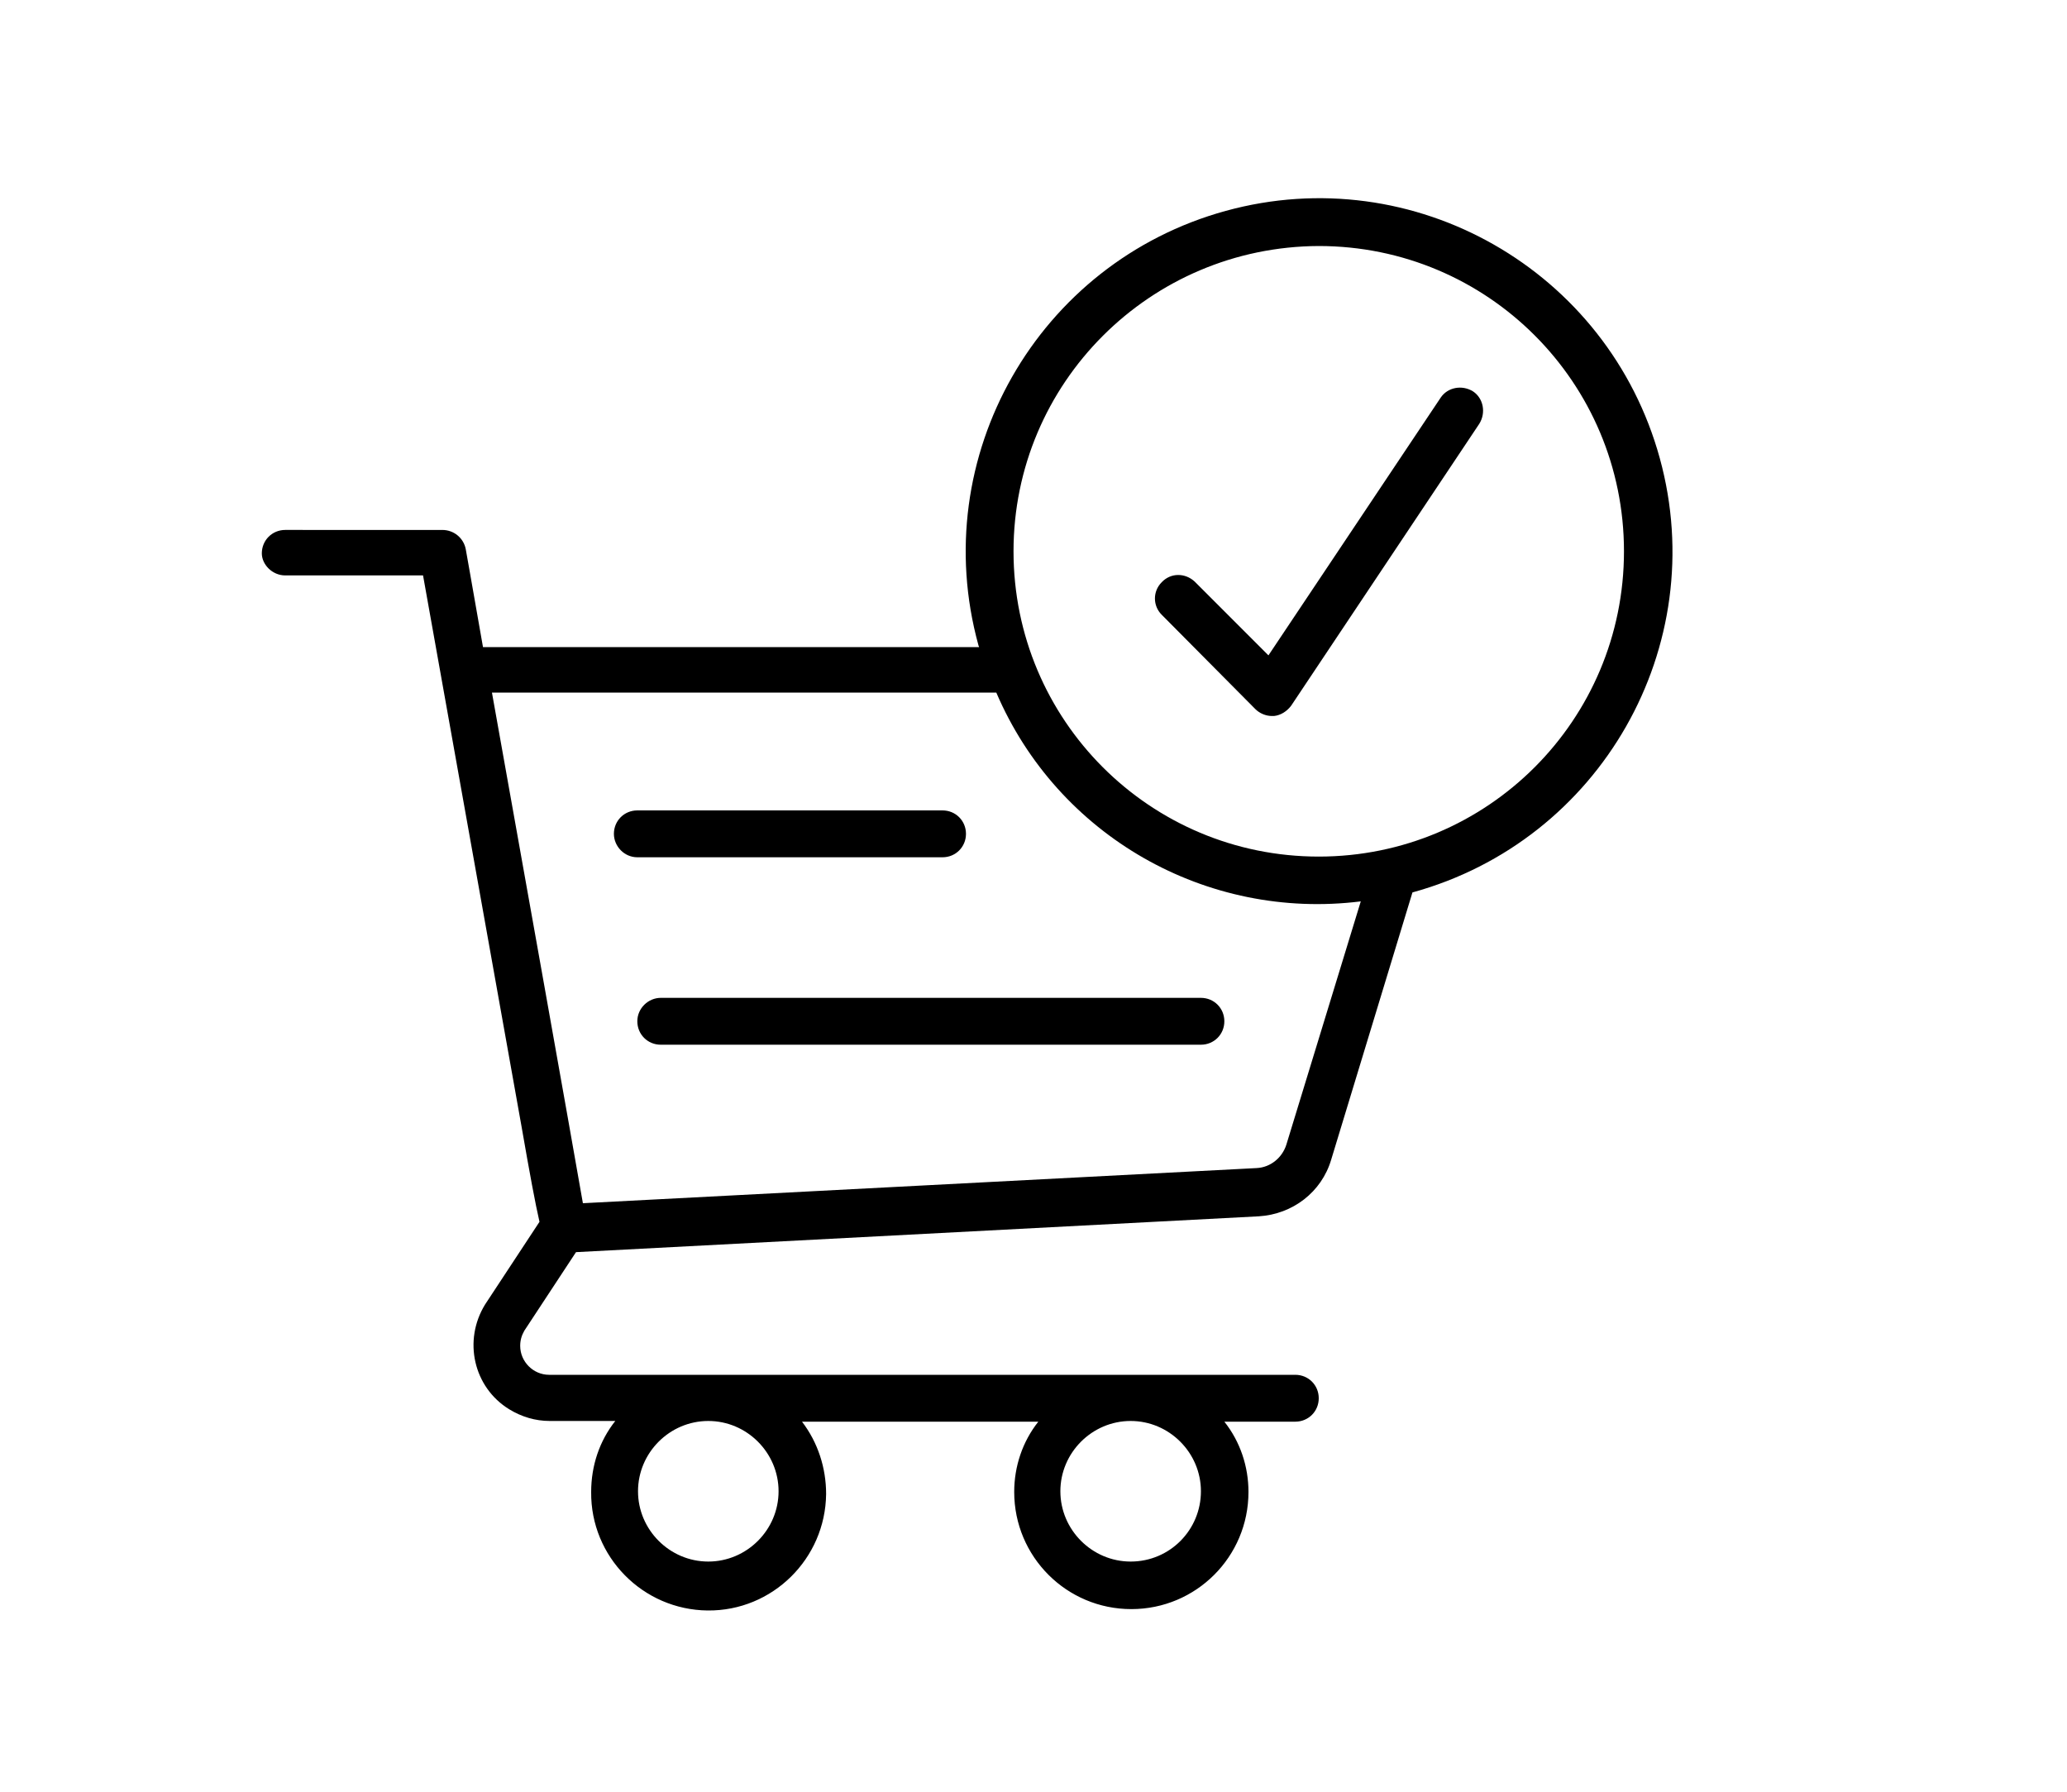<?xml version="1.0" encoding="utf-8"?>
<!-- Generator: Adobe Illustrator 24.0.1, SVG Export Plug-In . SVG Version: 6.00 Build 0)  -->
<svg version="1.1" id="Layer_1" xmlns="http://www.w3.org/2000/svg" xmlns:xlink="http://www.w3.org/1999/xlink" x="0px" y="0px"
	 viewBox="0 0 300 260" style="enable-background:new 0 0 300 260;" xml:space="preserve">
<style type="text/css">
	.st0{display:none;}
	.st1{display:inline;fill:#050504;}
</style>
<g id="Pozadina" class="st0">
	<rect class="st1" width="300" height="260"/>
</g>
<g id="Linije">
</g>
<path d="M92.5,124.4h44.3c1.9,0,3.4-1.5,3.4-3.4c0-1.9-1.5-3.4-3.4-3.4H92.5c-1.9,0-3.4,1.5-3.4,3.4
	C89.1,122.8,90.6,124.4,92.5,124.4z"/>
<path d="M92.5,148.2c0,1.9,1.5,3.4,3.4,3.4h78.4c1.9,0,3.4-1.5,3.4-3.4s-1.5-3.4-3.4-3.4H95.9C94.1,144.8,92.5,146.3,92.5,148.2z"/>
<path d="M182.2,102.9c0.6,0.6,1.5,1,2.4,1h0.3c1-0.1,1.9-0.7,2.5-1.5l27.3-40.9c1-1.6,0.6-3.7-0.9-4.7c-1.6-1-3.7-0.6-4.7,0.9
	l-25,37.4l-10.7-10.7c-1.4-1.3-3.5-1.3-4.8,0.1c-1.3,1.3-1.3,3.4,0,4.7L182.2,102.9z"/>
<path d="M41.4,83.5h20l14.3,80c1.2,6.9,2,11.2,2.6,13.8l-7.9,12c-3.2,5.2-1.7,12,3.5,15.2c1.8,1.1,3.8,1.7,5.9,1.7h9.5
	c-2.3,2.9-3.5,6.5-3.5,10.3c-0.1,9.4,7.5,17.1,16.9,17.2s17.1-7.5,17.2-16.9c0-3.8-1.2-7.5-3.5-10.5h34.3c-2.3,2.9-3.5,6.5-3.5,10.2
	c0,9.4,7.6,17,17,17c9.4,0,17-7.6,17-17c0-3.7-1.2-7.3-3.5-10.2H188c1.9,0,3.4-1.5,3.4-3.4c0-1.9-1.5-3.4-3.4-3.4l-108.3,0
	c-2.3,0-4.2-1.9-4.2-4.2c0-0.8,0.2-1.5,0.6-2.2l7.5-11.4l99.1-5.2c4.9-0.3,9.1-3.5,10.5-8.2l11.8-38.8c27.3-7.5,43.4-35.7,35.9-63
	c-7.5-27.3-35.7-43.4-63-35.9s-43.4,35.7-35.9,63c0,0.1,0.1,0.2,0.1,0.3h-72c-1.5-8.6-2.5-14.2-2.5-14.2c-0.3-1.6-1.7-2.8-3.4-2.8
	H41.4c-1.9,0-3.4,1.5-3.4,3.4C38,81.9,39.5,83.5,41.4,83.5L41.4,83.5z M102.8,226.6c-5.6,0-10.2-4.6-10.2-10.2s4.6-10.2,10.2-10.2
	c5.6,0,10.2,4.6,10.2,10.2S108.4,226.6,102.8,226.6L102.8,226.6z M164.1,226.6c-5.6,0-10.2-4.6-10.2-10.2s4.6-10.2,10.2-10.2
	s10.2,4.6,10.2,10.2S169.8,226.6,164.1,226.6L164.1,226.6z M191.4,35.7c24.5,0,44.3,19.8,44.3,44.3s-19.8,44.3-44.3,44.3
	s-44.3-19.8-44.3-44.3C147.1,55.6,166.9,35.8,191.4,35.7z M144.6,100.5c8.9,20.8,30.5,33.1,52.9,30.3l-10.8,35.3
	c-0.6,1.9-2.3,3.3-4.3,3.4l-97.8,5.1c-1.9-10.9-8.8-49.5-13.2-74.1L144.6,100.5z"/>
</svg>
